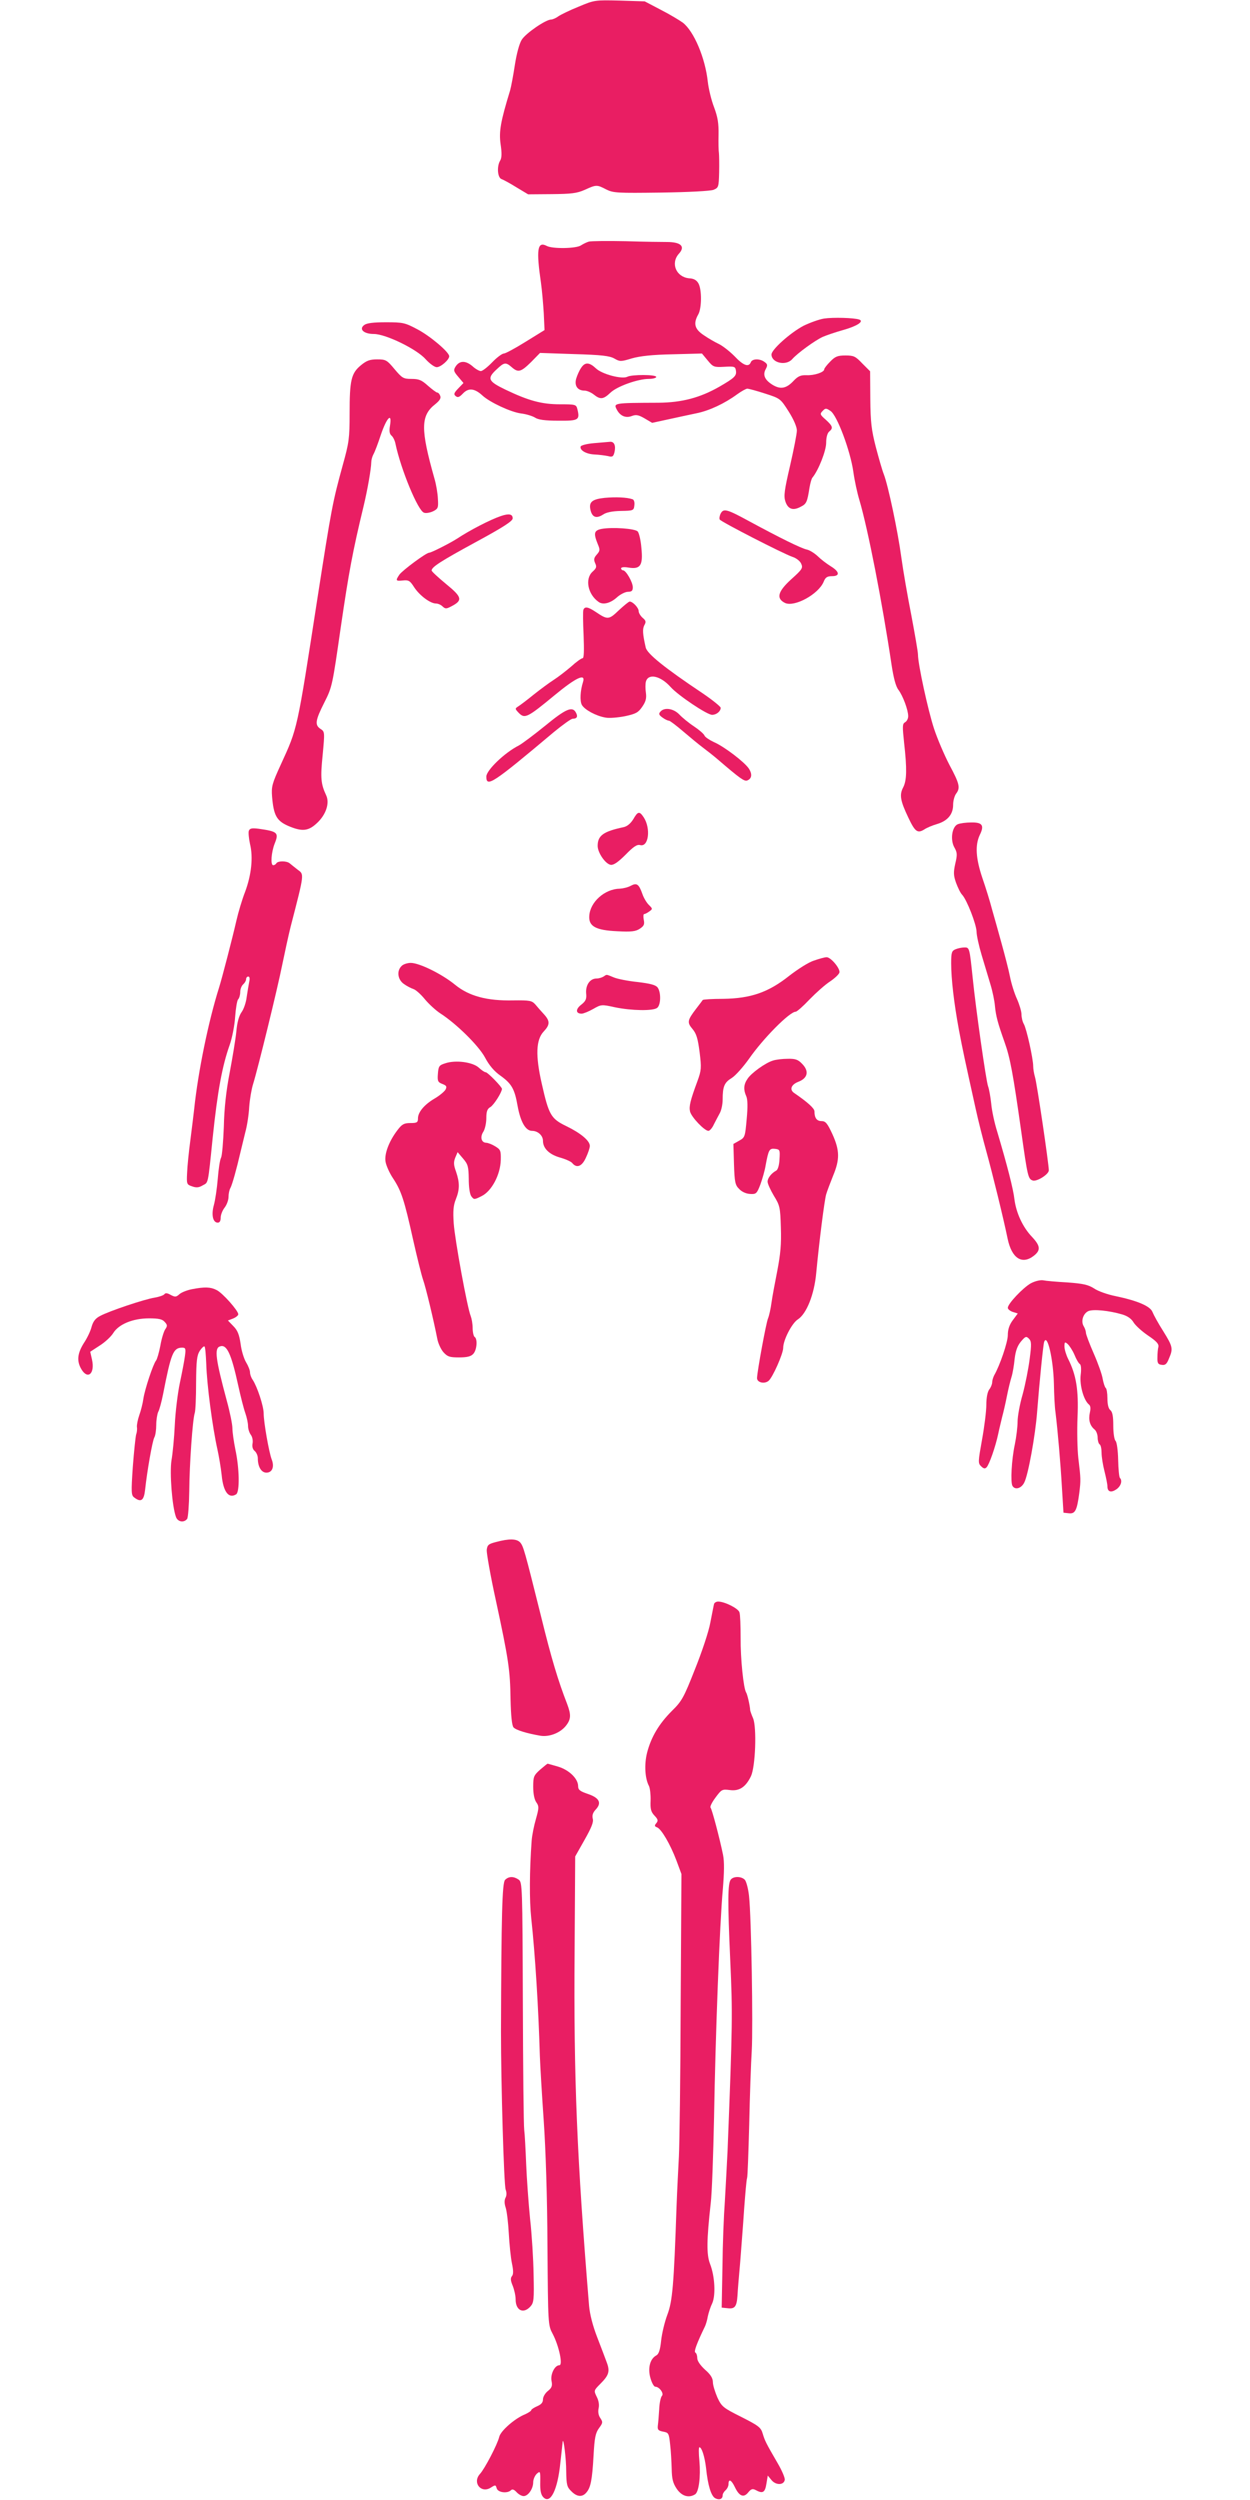 <?xml version="1.0" standalone="no"?>
<!DOCTYPE svg PUBLIC "-//W3C//DTD SVG 20010904//EN"
 "http://www.w3.org/TR/2001/REC-SVG-20010904/DTD/svg10.dtd">
<svg version="1.0" xmlns="http://www.w3.org/2000/svg"
 width="640pt" height="1280pt" viewBox="0 0 640 1280"
 preserveAspectRatio="xMidYMid meet">
<g transform="translate(0,1280) scale(0.1,-0.1)"
fill="#e91e63" stroke="none">
<path d="M2963 12766 c-45 -18 -92 -41 -105 -50 -12 -9 -29 -16 -36 -16 -28 0
-131 -71 -151 -104 -12 -19 -26 -71 -35 -129 -8 -53 -19 -111 -24 -129 -49
-160 -58 -211 -49 -276 7 -46 6 -71 -2 -84 -18 -29 -14 -88 7 -95 9 -3 44 -22
76 -42 l60 -36 120 1 c101 1 129 4 170 22 59 27 62 27 110 2 36 -18 56 -19
280 -16 144 2 252 8 269 14 26 11 27 14 29 89 1 43 0 87 -1 98 -2 11 -3 54 -2
95 1 59 -4 90 -23 141 -14 36 -28 95 -32 130 -13 122 -71 259 -128 303 -18 13
-68 43 -113 66 l-82 43 -128 4 c-127 3 -129 3 -210 -31z"/>
<path d="M3015 11563 c-11 -3 -29 -12 -40 -19 -23 -17 -147 -19 -176 -3 -48
25 -54 -19 -29 -191 5 -36 11 -104 14 -153 l4 -87 -97 -60 c-53 -33 -103 -60
-111 -60 -9 0 -36 -20 -60 -45 -24 -25 -50 -45 -58 -45 -8 0 -28 11 -44 26
-35 29 -65 28 -85 -2 -12 -19 -11 -25 13 -53 l27 -32 -27 -28 c-22 -23 -24
-30 -13 -39 11 -9 19 -6 38 14 28 29 59 26 99 -11 38 -35 145 -85 198 -92 26
-3 58 -13 71 -21 16 -11 51 -16 119 -16 105 -1 112 3 98 60 -6 23 -10 24 -89
24 -93 0 -160 18 -279 75 -89 43 -96 57 -45 104 38 36 46 38 77 11 33 -29 47
-25 99 26 l46 47 175 -6 c140 -4 182 -9 206 -23 28 -16 33 -16 89 1 42 12 105
19 209 21 l150 4 29 -35 c28 -34 32 -36 86 -33 52 3 56 1 59 -20 4 -26 -7 -37
-85 -82 -98 -56 -191 -81 -311 -82 -233 -1 -232 -1 -213 -37 17 -31 45 -43 76
-31 21 8 34 6 65 -12 l39 -23 83 18 c46 10 110 24 144 31 65 13 144 50 208 97
22 16 46 29 52 29 7 0 48 -11 91 -25 78 -25 79 -26 121 -92 26 -41 42 -79 42
-97 0 -17 -16 -98 -35 -181 -29 -124 -33 -155 -24 -182 13 -40 39 -49 78 -28
30 15 34 23 46 100 4 22 10 45 15 50 31 38 70 137 70 178 0 27 6 49 15 57 22
18 19 28 -17 61 -30 26 -31 30 -16 45 14 15 18 15 40 0 34 -22 102 -205 117
-311 6 -44 20 -109 31 -145 44 -149 117 -523 165 -845 10 -65 21 -109 35 -127
23 -31 50 -103 50 -135 0 -12 -7 -26 -16 -31 -14 -8 -14 -20 -5 -105 15 -133
14 -193 -5 -229 -20 -38 -14 -69 27 -155 34 -72 47 -81 81 -60 13 9 42 21 66
28 54 16 82 50 82 98 0 21 7 46 15 57 23 30 18 51 -34 148 -26 50 -62 134 -79
186 -31 95 -82 330 -82 379 0 14 -16 105 -34 201 -19 96 -42 229 -51 295 -18
135 -68 371 -90 427 -8 20 -26 83 -41 140 -22 86 -27 126 -28 245 l-1 142 -40
40 c-35 37 -44 41 -86 41 -40 0 -53 -5 -78 -31 -17 -17 -31 -35 -31 -40 0 -15
-51 -32 -91 -30 -29 1 -43 -5 -65 -28 -38 -41 -68 -46 -109 -21 -40 25 -51 51
-34 81 10 19 9 25 -7 36 -24 18 -63 17 -70 -2 -11 -27 -39 -16 -84 32 -25 25
-61 53 -80 62 -19 9 -54 29 -77 45 -47 31 -54 60 -28 106 18 31 19 127 1 159
-9 16 -23 25 -47 26 -67 6 -97 77 -53 126 34 37 11 60 -62 60 -22 0 -115 1
-209 4 -93 2 -179 1 -190 -2z"/>
<path d="M4219 11169 c-25 -4 -72 -21 -105 -37 -68 -36 -164 -122 -164 -147 0
-43 74 -60 106 -24 27 31 117 96 156 114 18 8 65 24 104 35 72 20 110 45 83
54 -27 9 -134 12 -180 5z"/>
<path d="M1865 11136 c-29 -21 -3 -46 49 -46 61 0 221 -78 266 -130 20 -22 45
-40 56 -40 21 0 64 38 64 56 0 21 -98 104 -163 138 -64 34 -74 36 -161 36 -63
0 -98 -4 -111 -14z"/>
<path d="M1848 10930 c-50 -41 -58 -77 -58 -246 0 -129 -3 -150 -35 -265 -52
-190 -57 -215 -130 -684 -105 -679 -101 -661 -187 -849 -45 -98 -49 -113 -45
-165 8 -95 23 -123 81 -149 72 -31 104 -28 148 13 47 43 67 103 48 143 -27 58
-30 88 -18 206 11 118 11 120 -11 134 -30 20 -27 43 20 136 40 79 41 87 84
386 41 280 60 384 117 620 20 84 38 187 39 224 0 11 5 29 11 40 7 12 24 57 38
100 30 88 58 117 47 48 -5 -28 -3 -43 7 -52 8 -6 18 -26 21 -43 27 -129 115
-343 146 -352 10 -4 31 0 46 7 26 13 28 18 25 64 -1 28 -9 75 -18 105 -71 252
-71 321 5 380 22 18 30 30 25 42 -3 9 -10 17 -15 17 -5 0 -26 16 -48 35 -32
29 -46 35 -84 35 -42 0 -48 4 -87 50 -39 47 -45 50 -89 50 -37 0 -54 -6 -83
-30z"/>
<path d="M2975 10916 c-9 -13 -20 -38 -25 -55 -10 -36 7 -61 43 -61 12 0 33
-9 47 -20 34 -27 49 -25 85 9 34 33 141 71 197 71 21 0 38 5 38 10 0 13 -125
13 -148 1 -27 -14 -130 13 -161 43 -34 32 -56 33 -76 2z"/>
<path d="M3041 10531 c-36 -3 -66 -11 -68 -17 -6 -19 28 -39 71 -41 23 -1 53
-5 68 -8 23 -6 28 -4 34 19 8 34 -1 56 -23 54 -10 -1 -47 -4 -82 -7z"/>
<path d="M3096 10251 c-66 -7 -83 -22 -72 -65 9 -35 30 -42 63 -21 17 12 48
18 92 19 64 1 66 2 69 29 2 16 -2 29 -10 31 -29 10 -86 12 -142 7z"/>
<path d="M3690 10171 c-6 -12 -8 -26 -5 -31 7 -12 327 -176 372 -191 19 -6 39
-21 45 -35 10 -22 6 -29 -51 -80 -69 -63 -78 -98 -32 -121 48 -23 171 44 198
108 9 23 18 29 43 29 42 0 39 23 -7 51 -21 13 -51 36 -66 51 -16 15 -41 31
-55 34 -30 6 -144 63 -292 143 -119 65 -135 69 -150 42z"/>
<path d="M2565 10158 c-54 -18 -162 -74 -225 -116 -36 -23 -132 -72 -143 -72
-15 0 -135 -89 -152 -112 -21 -31 -19 -34 18 -30 29 3 36 -1 57 -34 28 -43 83
-84 112 -84 11 0 26 -7 34 -15 14 -13 19 -13 44 0 60 31 57 47 -25 114 -41 34
-75 65 -75 70 0 18 47 48 227 146 140 76 188 107 188 121 0 22 -19 26 -60 12z"/>
<path d="M3080 10092 c-39 -8 -42 -22 -19 -79 12 -28 11 -34 -6 -53 -14 -16
-16 -25 -8 -43 9 -19 7 -26 -13 -44 -40 -36 -25 -116 31 -155 22 -16 59 -7 92
22 18 17 45 30 58 30 19 0 25 5 25 23 0 26 -35 87 -50 87 -5 0 -10 5 -10 10 0
6 15 8 38 4 61 -10 75 11 66 100 -3 39 -12 77 -19 85 -15 15 -130 23 -185 13z"/>
<path d="M3168 9675 c-51 -49 -57 -49 -118 -8 -39 26 -56 29 -63 11 -3 -7 -2
-66 1 -130 3 -79 2 -118 -5 -118 -6 0 -33 -19 -59 -43 -27 -23 -67 -54 -89
-68 -22 -14 -68 -48 -102 -75 -33 -27 -69 -54 -80 -61 -17 -11 -17 -12 4 -34
30 -30 44 -23 182 91 110 91 161 115 146 68 -14 -44 -17 -96 -6 -117 14 -25
73 -57 121 -65 19 -4 64 0 100 7 56 12 68 19 88 48 18 26 23 43 19 72 -3 20
-3 46 0 57 12 44 75 30 126 -27 38 -43 187 -143 213 -143 22 0 44 18 44 36 0
6 -42 40 -92 74 -196 131 -285 203 -292 235 -16 71 -17 94 -7 114 10 17 8 24
-9 38 -11 10 -20 25 -20 34 0 17 -30 49 -46 49 -5 0 -30 -21 -56 -45z"/>
<path d="M2791 9084 c-58 -47 -118 -92 -135 -101 -73 -37 -166 -127 -166 -159
0 -57 31 -37 346 228 45 37 88 68 96 68 22 0 28 11 17 31 -18 35 -52 20 -158
-67z"/>
<path d="M3381 9156 c-10 -11 -7 -17 11 -30 12 -9 27 -16 33 -16 5 0 38 -25
73 -55 35 -30 80 -67 100 -82 20 -15 56 -43 79 -63 112 -96 134 -112 149 -106
23 9 27 32 8 61 -22 33 -126 113 -180 136 -23 11 -44 25 -47 33 -3 8 -27 29
-54 47 -26 17 -60 45 -75 61 -30 31 -77 38 -97 14z"/>
<path d="M3242 8605 c-14 -22 -31 -36 -49 -40 -104 -22 -133 -43 -133 -96 0
-35 40 -93 67 -97 15 -2 38 14 76 52 40 41 59 54 75 49 43 -11 55 85 18 142
-22 33 -30 32 -54 -10z"/>
<path d="M4904 8580 c-30 -12 -40 -81 -17 -120 14 -25 15 -36 4 -82 -10 -45
-9 -61 4 -98 9 -24 22 -52 31 -61 25 -27 73 -152 74 -189 0 -19 12 -73 26
-120 14 -47 34 -114 45 -150 11 -36 21 -85 23 -110 5 -53 15 -89 49 -185 29
-80 44 -163 86 -460 32 -228 35 -241 58 -249 20 -8 83 31 83 52 0 32 -61 447
-71 478 -5 17 -9 41 -9 55 0 38 -34 192 -48 216 -7 12 -12 34 -12 50 0 15 -11
51 -23 78 -13 28 -29 79 -36 115 -7 36 -27 112 -43 170 -16 58 -38 137 -49
175 -10 39 -32 110 -49 159 -34 101 -38 168 -14 220 25 50 14 66 -43 65 -26 0
-57 -4 -69 -9z"/>
<path d="M1274 8546 c-3 -8 0 -39 6 -67 17 -69 7 -159 -25 -245 -15 -38 -35
-105 -45 -149 -20 -88 -73 -292 -88 -340 -55 -174 -108 -433 -128 -625 -3 -25
-11 -94 -19 -155 -8 -60 -16 -137 -17 -170 -3 -57 -2 -60 25 -69 22 -8 35 -7
55 5 29 16 26 -2 51 244 25 240 49 368 87 475 13 37 25 100 28 144 3 43 10 84
15 89 6 6 11 23 11 38 0 15 7 32 15 39 8 7 15 19 15 26 0 8 5 14 11 14 7 0 9
-10 5 -27 -3 -16 -9 -50 -13 -78 -3 -27 -15 -62 -26 -77 -13 -18 -23 -52 -27
-100 -4 -40 -20 -135 -34 -210 -18 -92 -28 -183 -30 -277 -3 -77 -9 -148 -14
-158 -6 -10 -13 -58 -17 -108 -4 -49 -13 -110 -20 -135 -14 -50 -5 -90 20 -90
10 0 15 9 15 26 0 14 9 37 20 51 11 14 20 39 20 54 0 16 4 37 10 47 9 17 31
95 51 182 6 25 17 71 25 103 9 32 18 90 20 130 3 40 12 92 20 117 24 77 125
489 149 610 13 63 32 151 43 195 72 279 70 267 35 293 -15 12 -33 26 -40 32
-16 13 -60 13 -68 0 -3 -5 -10 -10 -16 -10 -15 0 -10 66 7 110 23 57 16 63
-83 77 -34 4 -44 2 -49 -11z"/>
<path d="M3230 8265 c-14 -8 -39 -14 -56 -15 -78 -1 -154 -69 -157 -141 -3
-52 34 -72 143 -77 73 -4 95 -1 116 13 21 14 25 22 20 46 -3 16 -2 29 2 29 5
0 16 6 26 13 18 13 18 14 -1 33 -11 10 -27 36 -34 57 -18 51 -29 58 -59 42z"/>
<path d="M4893 7940 c-20 -8 -23 -16 -23 -72 0 -80 14 -202 40 -343 20 -105
28 -142 85 -400 13 -60 38 -159 55 -220 31 -112 88 -344 109 -447 21 -101 74
-135 135 -87 35 28 33 50 -10 96 -47 49 -81 122 -90 192 -6 54 -37 174 -88
346 -14 44 -28 109 -31 145 -4 36 -11 75 -16 88 -10 26 -63 397 -79 557 -16
152 -16 155 -43 154 -12 0 -32 -4 -44 -9z"/>
<path d="M4168 7882 c-27 -8 -83 -44 -127 -78 -107 -85 -197 -116 -338 -118
-56 0 -103 -3 -105 -6 -2 -3 -17 -23 -34 -45 -45 -59 -47 -70 -18 -104 20 -24
27 -49 36 -118 10 -81 9 -93 -11 -148 -37 -100 -44 -130 -38 -156 7 -29 74
-99 94 -99 7 0 20 15 28 33 9 17 22 43 30 57 8 14 15 45 15 70 0 68 9 88 47
111 19 12 58 56 88 98 73 105 208 241 239 241 6 0 38 28 71 63 33 34 80 76
105 92 25 17 46 37 48 46 4 21 -45 79 -66 78 -10 0 -38 -8 -64 -17z"/>
<path d="M2056 7854 c-26 -25 -20 -70 12 -92 15 -11 37 -22 49 -26 12 -4 38
-27 59 -53 21 -25 56 -57 79 -72 81 -52 195 -164 228 -225 21 -40 47 -71 80
-94 57 -41 72 -68 87 -154 15 -82 41 -128 74 -128 30 0 56 -24 56 -51 0 -38
31 -69 85 -85 29 -8 59 -21 65 -29 23 -28 50 -17 70 28 11 23 20 50 20 60 0
26 -46 65 -120 101 -79 38 -90 57 -126 217 -33 144 -30 226 10 268 32 34 33
53 1 88 -14 15 -34 38 -44 50 -18 20 -28 22 -113 21 -135 -3 -227 22 -298 80
-67 55 -183 112 -227 112 -17 0 -39 -7 -47 -16z"/>
<path d="M3090 7800 c-8 -5 -24 -10 -36 -10 -33 0 -56 -33 -53 -75 3 -29 -1
-40 -25 -59 -30 -23 -29 -46 2 -46 9 0 36 11 59 24 40 23 43 24 110 9 86 -18
198 -20 218 -3 19 15 20 80 2 104 -10 13 -36 20 -102 28 -49 5 -105 16 -123
24 -40 16 -34 16 -52 4z"/>
<path d="M3958 7370 c-38 -11 -112 -64 -131 -94 -20 -29 -21 -56 -6 -89 7 -16
8 -54 2 -117 -8 -90 -9 -94 -38 -110 l-30 -17 3 -104 c3 -92 6 -107 27 -127
13 -14 35 -24 55 -25 31 -2 35 1 53 48 10 28 23 72 27 98 15 81 19 88 48 85
25 -3 26 -6 23 -53 -1 -29 -8 -53 -16 -58 -26 -14 -45 -39 -45 -57 0 -11 15
-43 32 -72 31 -50 33 -60 36 -163 3 -85 -2 -136 -18 -220 -12 -61 -26 -135
-30 -165 -4 -30 -12 -67 -18 -81 -10 -25 -54 -264 -56 -304 -1 -23 37 -33 59
-15 21 17 75 139 75 169 0 40 44 125 74 145 46 29 85 129 95 237 15 160 42
373 51 404 5 17 21 59 35 94 35 84 35 130 -3 214 -26 56 -35 67 -56 67 -24 0
-36 16 -36 50 0 15 -34 46 -104 94 -25 17 -15 43 21 57 50 19 57 56 18 94 -19
20 -34 25 -72 24 -26 0 -60 -4 -75 -9z"/>
<path d="M2280 7356 c-32 -10 -35 -15 -38 -54 -3 -37 0 -43 23 -52 21 -8 24
-13 16 -29 -6 -10 -31 -31 -55 -45 -53 -31 -86 -70 -86 -102 0 -21 -5 -24 -39
-24 -32 0 -43 -6 -65 -35 -44 -57 -69 -123 -62 -163 3 -19 20 -58 39 -86 42
-64 57 -110 102 -313 20 -89 43 -182 51 -205 14 -39 54 -206 73 -303 4 -22 18
-53 31 -68 21 -23 31 -27 80 -27 42 0 61 5 73 18 19 20 23 77 7 87 -5 3 -10
24 -10 45 0 22 -5 49 -10 62 -17 40 -81 389 -87 475 -4 62 -2 91 11 123 20 50
20 85 1 141 -13 35 -13 49 -4 72 l12 28 28 -33 c25 -29 28 -41 29 -104 0 -42
5 -77 13 -89 14 -18 15 -18 53 1 51 25 96 109 98 185 1 48 -1 53 -29 70 -16
10 -37 18 -46 18 -25 1 -32 30 -14 57 8 13 15 44 15 69 0 35 5 48 21 57 18 11
59 76 59 93 0 10 -73 85 -83 85 -6 0 -22 11 -36 24 -31 28 -118 40 -171 22z"/>
<path d="M5277 6229 c-40 -23 -117 -104 -117 -125 0 -7 11 -16 25 -21 l26 -8
-26 -35 c-17 -23 -25 -47 -25 -76 0 -36 -41 -156 -70 -206 -5 -10 -10 -26 -10
-35 0 -10 -7 -27 -15 -37 -9 -12 -15 -42 -15 -79 0 -32 -10 -112 -22 -178 -20
-112 -21 -121 -5 -136 13 -13 20 -14 28 -6 14 14 46 106 60 172 5 25 15 64 20
86 6 22 17 69 24 105 7 36 18 81 24 100 6 19 13 61 16 93 5 41 14 66 32 88 23
27 27 29 41 15 13 -13 14 -27 4 -103 -6 -48 -22 -130 -36 -182 -15 -51 -26
-114 -26 -140 0 -25 -6 -77 -14 -116 -17 -79 -23 -196 -12 -213 13 -22 45 -13
60 17 20 37 57 242 66 361 12 154 31 344 36 359 16 47 47 -88 50 -214 1 -55 4
-120 8 -145 12 -99 26 -262 33 -385 l8 -130 27 -3 c33 -4 42 14 54 104 8 67 8
70 -5 179 -5 44 -7 139 -4 210 6 139 -7 216 -48 297 -10 20 -19 49 -19 64 0
23 2 25 16 13 9 -8 25 -32 35 -55 9 -23 22 -45 28 -48 6 -4 8 -26 4 -56 -6
-52 15 -127 41 -150 10 -7 11 -21 6 -43 -8 -37 0 -66 24 -86 9 -7 16 -26 16
-42 0 -15 5 -31 10 -34 6 -3 10 -23 10 -43 0 -21 7 -64 15 -95 8 -32 15 -66
15 -77 0 -28 18 -34 45 -16 24 16 33 45 19 59 -4 4 -8 45 -9 92 -1 49 -7 91
-13 97 -7 7 -12 41 -12 79 0 47 -4 70 -15 79 -10 8 -15 30 -15 61 0 26 -4 50
-9 53 -4 3 -11 24 -15 45 -3 22 -24 81 -46 131 -22 50 -40 98 -40 106 0 8 -5
23 -11 33 -16 25 -4 65 23 78 25 11 106 3 174 -17 27 -8 47 -22 58 -41 10 -16
43 -46 74 -67 43 -29 56 -43 53 -58 -3 -10 -5 -35 -5 -54 -1 -29 3 -36 22 -38
18 -3 26 4 37 32 22 51 20 61 -29 140 -25 39 -49 83 -55 98 -11 30 -75 58
-190 82 -40 8 -89 25 -109 39 -30 19 -55 25 -137 31 -55 3 -111 8 -125 11 -14
2 -41 -4 -63 -16z"/>
<path d="M981 6199 c-24 -5 -52 -16 -62 -25 -17 -15 -22 -16 -45 -4 -17 10
-27 11 -32 4 -4 -6 -27 -14 -51 -18 -51 -8 -231 -68 -279 -94 -23 -12 -35 -27
-43 -55 -5 -21 -23 -59 -40 -84 -33 -53 -37 -92 -12 -134 33 -55 70 -21 54 50
l-9 40 49 32 c27 17 58 46 69 64 28 45 100 75 183 75 49 0 68 -4 80 -18 14
-15 15 -21 3 -38 -7 -10 -19 -48 -25 -84 -7 -36 -17 -70 -22 -76 -15 -18 -58
-148 -65 -196 -3 -23 -13 -62 -21 -84 -8 -23 -13 -50 -12 -60 2 -11 0 -28 -4
-39 -3 -11 -11 -85 -17 -165 -9 -132 -8 -146 7 -157 35 -27 50 -16 56 40 10
94 37 248 47 267 6 10 10 40 10 65 0 25 5 55 10 66 6 10 17 51 25 91 41 210
52 238 98 238 17 0 19 -5 14 -42 -3 -24 -15 -86 -26 -138 -11 -52 -23 -149
-26 -215 -3 -66 -11 -148 -17 -182 -10 -63 3 -236 23 -290 9 -25 40 -31 57
-10 5 6 10 71 11 142 1 137 17 366 28 400 4 11 7 81 7 155 1 114 4 140 19 164
10 15 21 25 24 22 4 -3 7 -43 9 -88 3 -108 32 -326 57 -438 8 -36 18 -96 22
-133 8 -85 36 -122 74 -98 19 12 17 133 -4 230 -8 40 -15 88 -15 108 0 20 -13
84 -29 142 -57 212 -64 267 -36 277 36 14 59 -36 95 -201 12 -55 28 -118 36
-140 8 -23 14 -52 14 -66 0 -14 6 -34 14 -45 8 -10 12 -30 9 -45 -3 -16 1 -30
11 -38 9 -8 16 -24 16 -37 0 -44 18 -74 44 -74 30 0 42 30 27 68 -14 37 -41
191 -41 235 0 38 -33 137 -56 172 -8 11 -14 28 -14 39 0 10 -9 33 -20 51 -11
18 -24 60 -28 94 -7 47 -15 69 -37 91 l-28 29 26 10 c15 6 27 16 27 22 0 18
-80 109 -111 124 -31 16 -61 17 -128 4z"/>
<path d="M2540 4905 c-39 -10 -45 -15 -48 -41 -1 -16 19 -132 47 -259 65 -302
73 -356 75 -507 2 -83 7 -132 15 -142 12 -14 68 -31 138 -43 44 -7 98 13 128
48 29 35 30 58 9 114 -47 121 -81 234 -134 450 -85 341 -90 358 -107 378 -18
19 -56 20 -123 2z"/>
<path d="M3656 4588 c-2 -7 -10 -50 -19 -95 -8 -46 -44 -153 -79 -240 -57
-145 -67 -163 -118 -213 -66 -66 -106 -133 -127 -214 -15 -60 -11 -132 10
-171 5 -11 9 -44 8 -74 -2 -43 2 -58 20 -77 18 -19 20 -26 9 -39 -10 -12 -9
-16 4 -21 22 -8 68 -87 99 -169 l26 -70 -4 -670 c-1 -368 -6 -717 -9 -775 -3
-58 -9 -172 -12 -255 -14 -408 -21 -487 -47 -556 -14 -37 -28 -96 -32 -133 -5
-48 -12 -69 -25 -76 -32 -17 -44 -65 -30 -115 7 -25 18 -45 25 -45 21 0 46
-35 34 -47 -6 -6 -13 -38 -14 -70 -2 -32 -5 -69 -7 -83 -2 -20 2 -25 27 -30
28 -5 30 -8 36 -65 4 -33 7 -89 8 -125 1 -52 6 -73 26 -103 26 -38 62 -48 94
-28 19 12 29 89 22 171 -4 39 -4 70 0 70 12 0 27 -48 34 -106 9 -89 26 -144
47 -155 21 -11 38 -4 38 15 0 8 7 19 15 26 8 7 15 21 15 31 0 30 15 22 33 -16
22 -46 45 -55 68 -26 15 18 22 20 38 12 36 -20 48 -13 55 32 l7 42 19 -23 c22
-27 63 -27 68 1 2 9 -14 47 -35 83 -64 110 -67 118 -78 154 -9 31 -20 40 -109
85 -94 47 -101 53 -123 100 -12 28 -23 63 -23 78 0 20 -11 39 -40 64 -24 22
-40 45 -40 59 0 13 -4 26 -10 29 -8 5 7 46 50 135 4 9 11 31 14 50 4 19 14 50
23 68 18 42 13 139 -12 202 -18 48 -17 121 4 310 6 47 13 245 17 440 7 419 29
995 45 1168 7 85 8 140 1 175 -17 84 -57 235 -64 242 -4 4 7 27 25 51 31 42
34 44 73 39 49 -7 82 15 109 71 23 49 30 249 11 296 -8 18 -14 36 -15 41 -1
24 -15 84 -21 92 -13 20 -29 172 -28 280 0 61 -2 119 -6 130 -6 20 -76 55
-109 55 -10 0 -19 -6 -21 -12z"/>
<path d="M2765 3739 c-32 -29 -35 -35 -35 -88 0 -35 6 -65 16 -79 14 -20 14
-28 -2 -85 -10 -34 -20 -84 -22 -112 -11 -153 -12 -305 -2 -397 20 -185 37
-458 44 -703 2 -55 11 -206 20 -335 10 -146 18 -390 19 -640 3 -404 3 -405 27
-450 32 -61 53 -160 34 -160 -24 0 -47 -47 -40 -81 5 -25 1 -35 -19 -51 -14
-11 -25 -30 -25 -43 0 -16 -9 -26 -30 -35 -16 -7 -30 -16 -30 -20 0 -4 -14
-13 -31 -21 -53 -21 -126 -85 -133 -116 -9 -38 -74 -163 -99 -190 -40 -45 7
-102 57 -69 22 14 24 14 29 -4 6 -22 55 -28 73 -10 7 7 16 4 29 -10 10 -11 26
-20 36 -20 23 0 49 37 49 71 0 14 8 33 18 43 18 16 19 14 18 -44 -1 -43 4 -64
16 -76 36 -37 73 37 87 176 6 56 12 105 12 109 4 24 18 -88 18 -152 1 -69 4
-81 26 -102 28 -29 56 -32 77 -7 22 25 30 63 37 189 5 93 10 116 28 141 20 27
20 31 7 51 -10 14 -13 32 -9 51 4 18 0 40 -10 59 -15 31 -15 32 19 66 44 44
50 64 32 111 -8 22 -30 80 -49 129 -22 57 -37 115 -41 160 -62 757 -79 1161
-74 1815 l3 485 48 85 c35 62 47 91 42 108 -4 17 0 31 15 47 32 34 19 60 -40
80 -41 14 -50 21 -50 40 0 38 -46 83 -103 100 -28 8 -52 15 -53 15 -2 0 -19
-14 -39 -31z"/>
<path d="M2586 3175 c-15 -15 -19 -180 -21 -775 0 -268 15 -788 24 -811 6 -16
5 -31 -1 -42 -6 -12 -6 -29 1 -50 6 -18 13 -77 16 -132 3 -55 10 -124 16 -153
8 -38 8 -57 0 -66 -8 -10 -7 -23 4 -49 8 -20 15 -51 15 -70 0 -57 40 -76 76
-36 17 19 19 35 16 163 -1 77 -9 206 -18 286 -8 80 -17 206 -20 280 -3 74 -7
153 -10 175 -3 22 -6 316 -7 653 -2 595 -3 614 -21 628 -26 18 -51 18 -70 -1z"/>
<path d="M3742 3177 c-16 -19 -17 -107 -3 -417 12 -270 12 -317 -14 -975 -4
-77 -10 -194 -14 -260 -5 -66 -11 -214 -12 -330 l-4 -210 29 -3 c38 -5 48 7
52 65 1 26 8 104 14 173 5 69 15 190 20 270 6 80 12 151 15 158 3 7 7 131 11
275 3 144 9 314 13 377 7 126 -2 685 -14 793 -4 37 -14 75 -22 83 -18 18 -57
18 -71 1z"/>
</g>
</svg>
